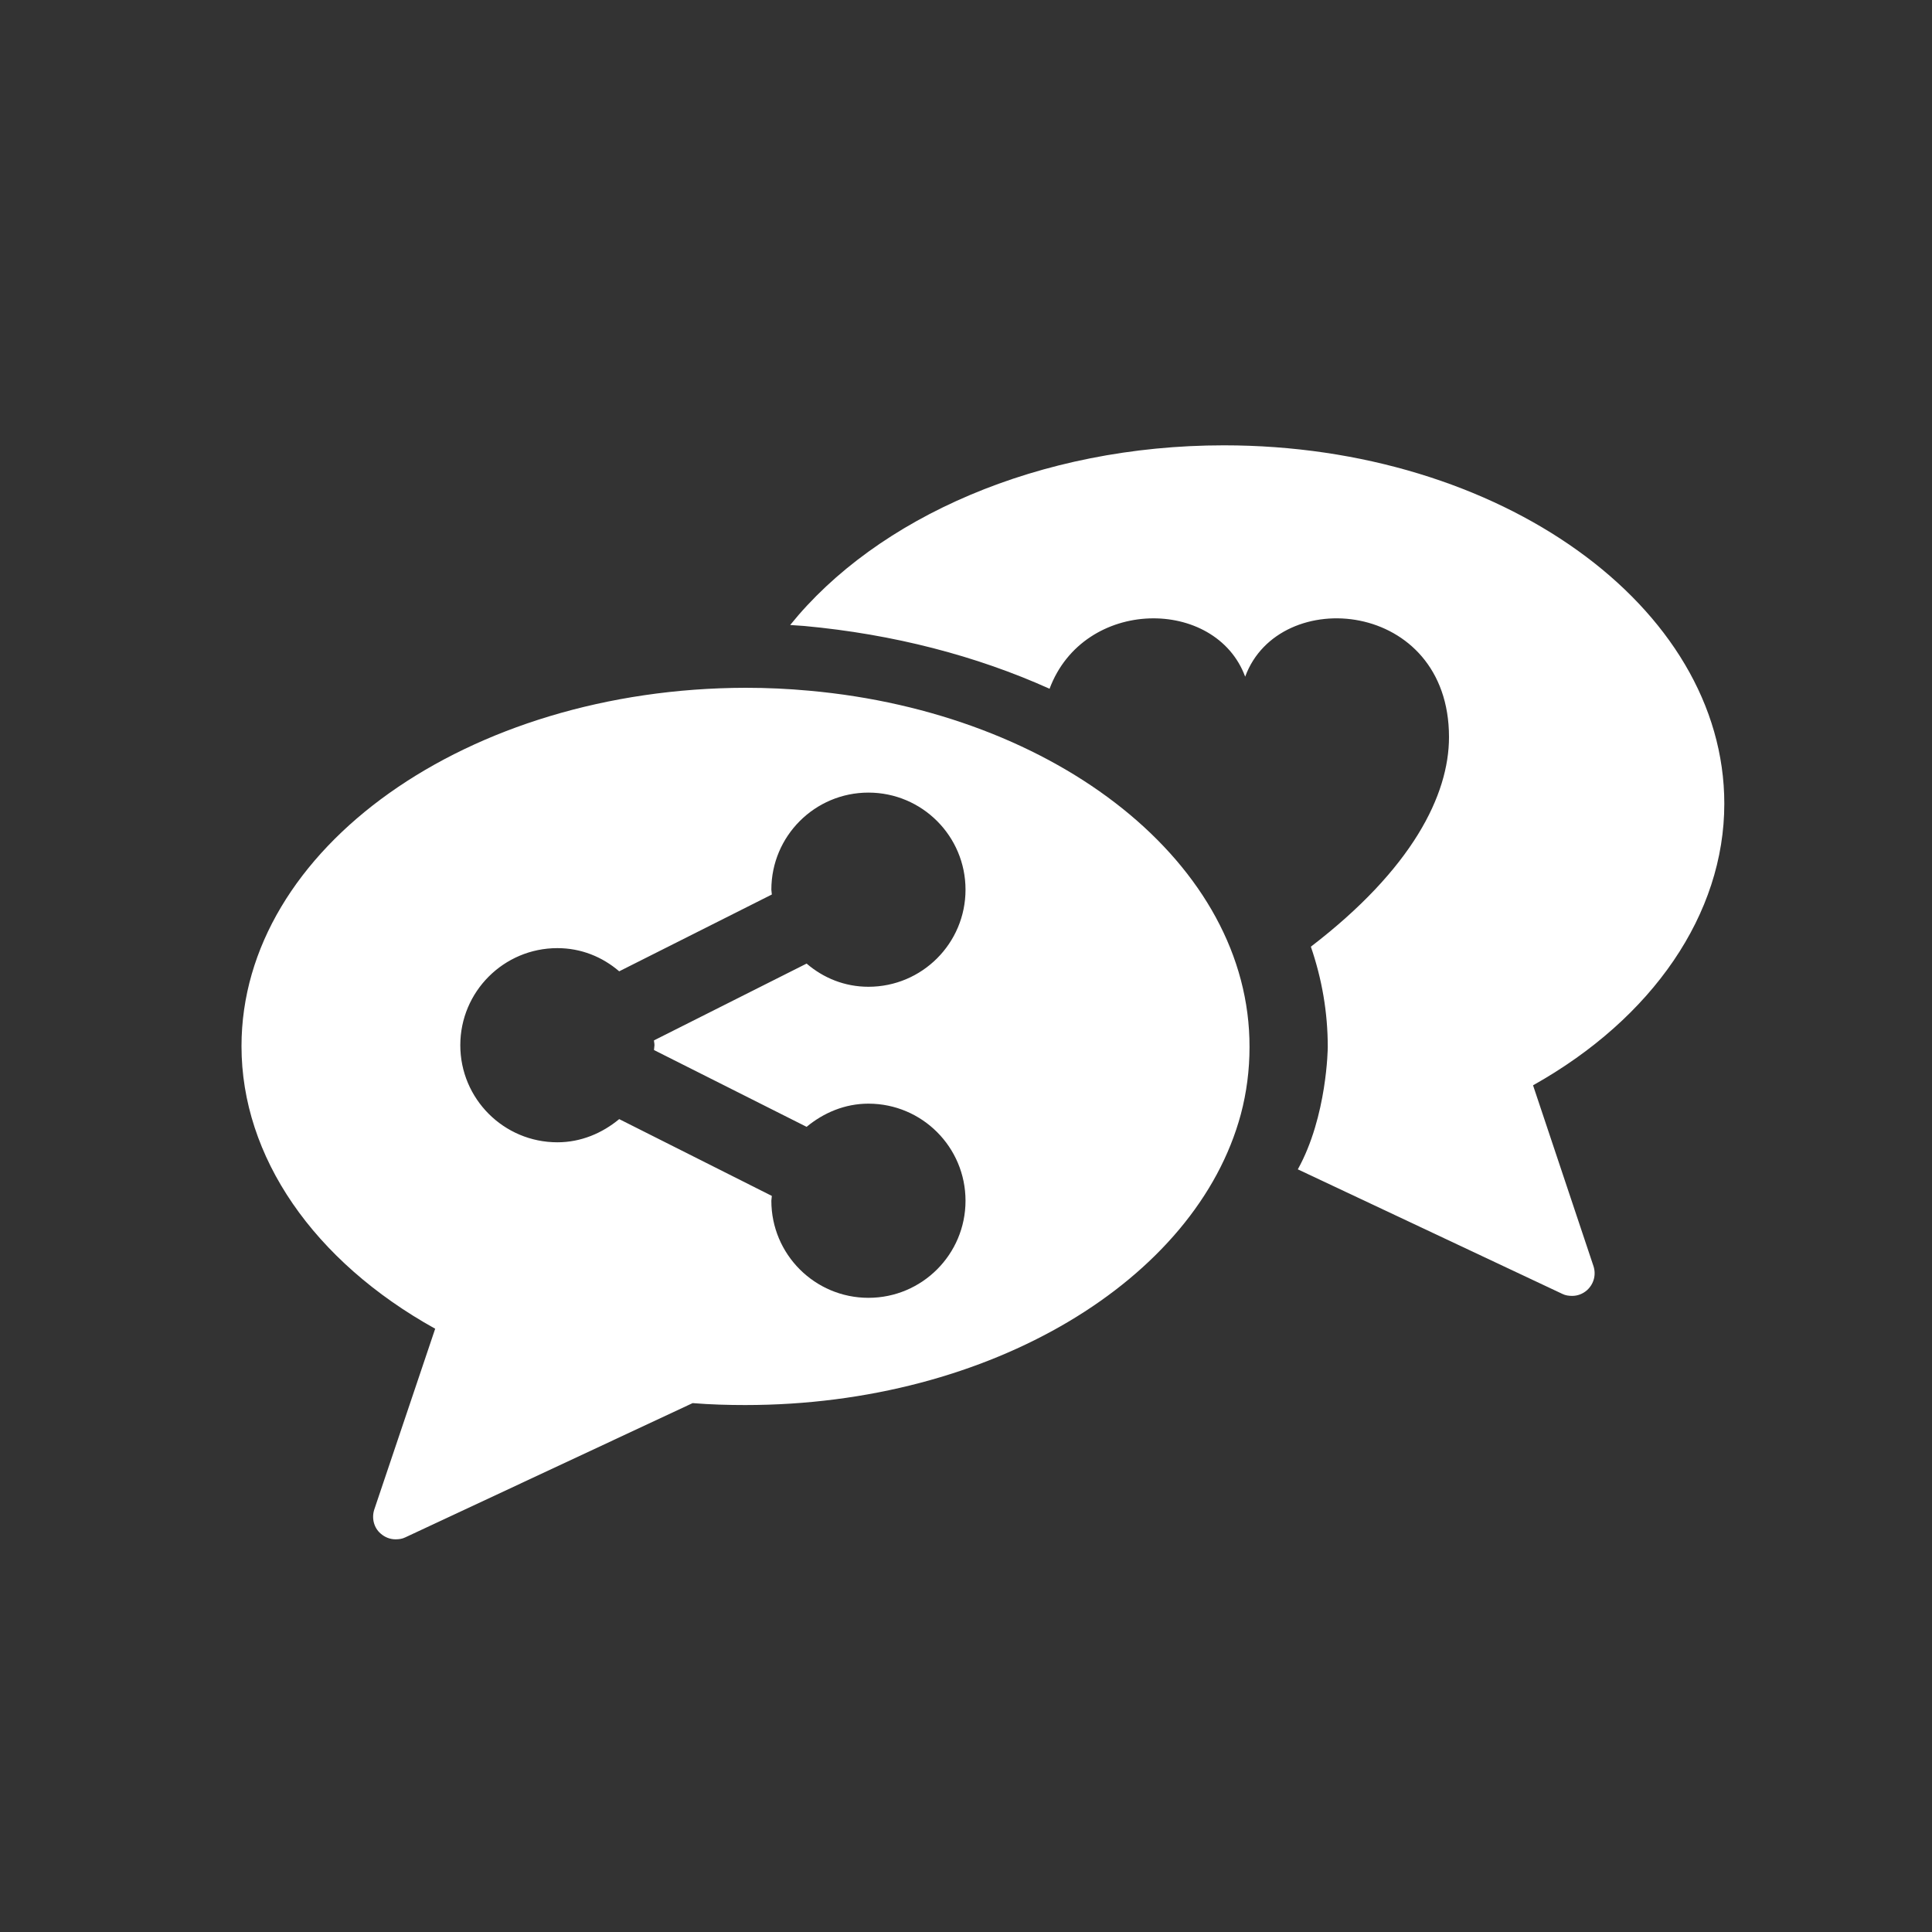 <?xml version="1.0" encoding="utf-8"?>
<!-- Generator: Adobe Illustrator 27.7.0, SVG Export Plug-In . SVG Version: 6.00 Build 0)  -->
<svg version="1.1" id="Layer_1" xmlns="http://www.w3.org/2000/svg" xmlns:xlink="http://www.w3.org/1999/xlink" x="0px" y="0px"
	 viewBox="0 0 400 400" style="enable-background:new 0 0 400 400;" xml:space="preserve">
<rect x="0" y="0" width="400" height="400" fill="#333333" stroke="none"/>
<style type="text/css">
	.st0{fill:#FFFFFF;}
</style>
<path class="st0" d="M357,166.4c0-40.9-46.5-74.2-103.6-74.2c-38.3,0-71.9,15-89.8,37.2l2.9,0.2c18.5,1.7,35.7,6.2,50.8,13
	c7.1-19,34.4-19,40.5-2.5c7-19.1,42.2-16,42.2,12.5c0,12-7.6,27.3-28.6,43.4c2.3,6.7,3.5,13.6,3.5,20.8c0,0-0.1,14.3-6.2,25.3
	l54.8,25.8c0.6,0.3,1.3,0.4,2,0.4c1.1,0,2.2-0.4,3.1-1.2c1.4-1.3,1.9-3.2,1.3-5l-12.5-37.4C342.2,210.8,357,189.2,357,166.4z"/>
<path class="st0" d="M167.5,143c-4.3-0.4-8.7-0.6-13.1-0.6C96.8,142.5,50,175.7,50,216.6c0,22.9,14.9,44.5,40.1,58.5l-12.6,37.4
	c-0.6,1.8-0.1,3.8,1.3,5c0.9,0.8,2,1.2,3.1,1.2c0.7,0,1.4-0.1,2-0.4l59.5-27.8c3.7,0.3,7.4,0.4,10.9,0.4c50.9,0,93.4-26,102.6-60.2
	c1.2-4.5,1.8-9.2,1.8-13.9C258.8,178.9,218.9,147.6,167.5,143z M135.5,216.4c0,0.3-0.1,0.7-0.1,1l31.6,15.9
	c3.5-2.9,7.9-4.8,12.8-4.8c11.1,0,20.1,9,20.1,20.1c0,11.1-9,20.1-20.1,20.1s-20.1-9-20.1-20.1c0-0.3,0.1-0.7,0.1-1l-31.6-15.9
	c-3.5,2.9-7.9,4.8-12.8,4.8c-11.1,0-20.1-9-20.1-20.1s9-20.1,20.1-20.1c4.9,0,9.3,1.8,12.8,4.8l31.6-15.9c0-0.3-0.1-0.7-0.1-1
	c0-11.1,9-20.1,20.1-20.1s20.1,9,20.1,20.1s-9,20.1-20.1,20.1c-4.9,0-9.3-1.8-12.8-4.8l-31.6,15.9
	C135.4,215.7,135.5,216,135.5,216.4z"/>
</svg>
